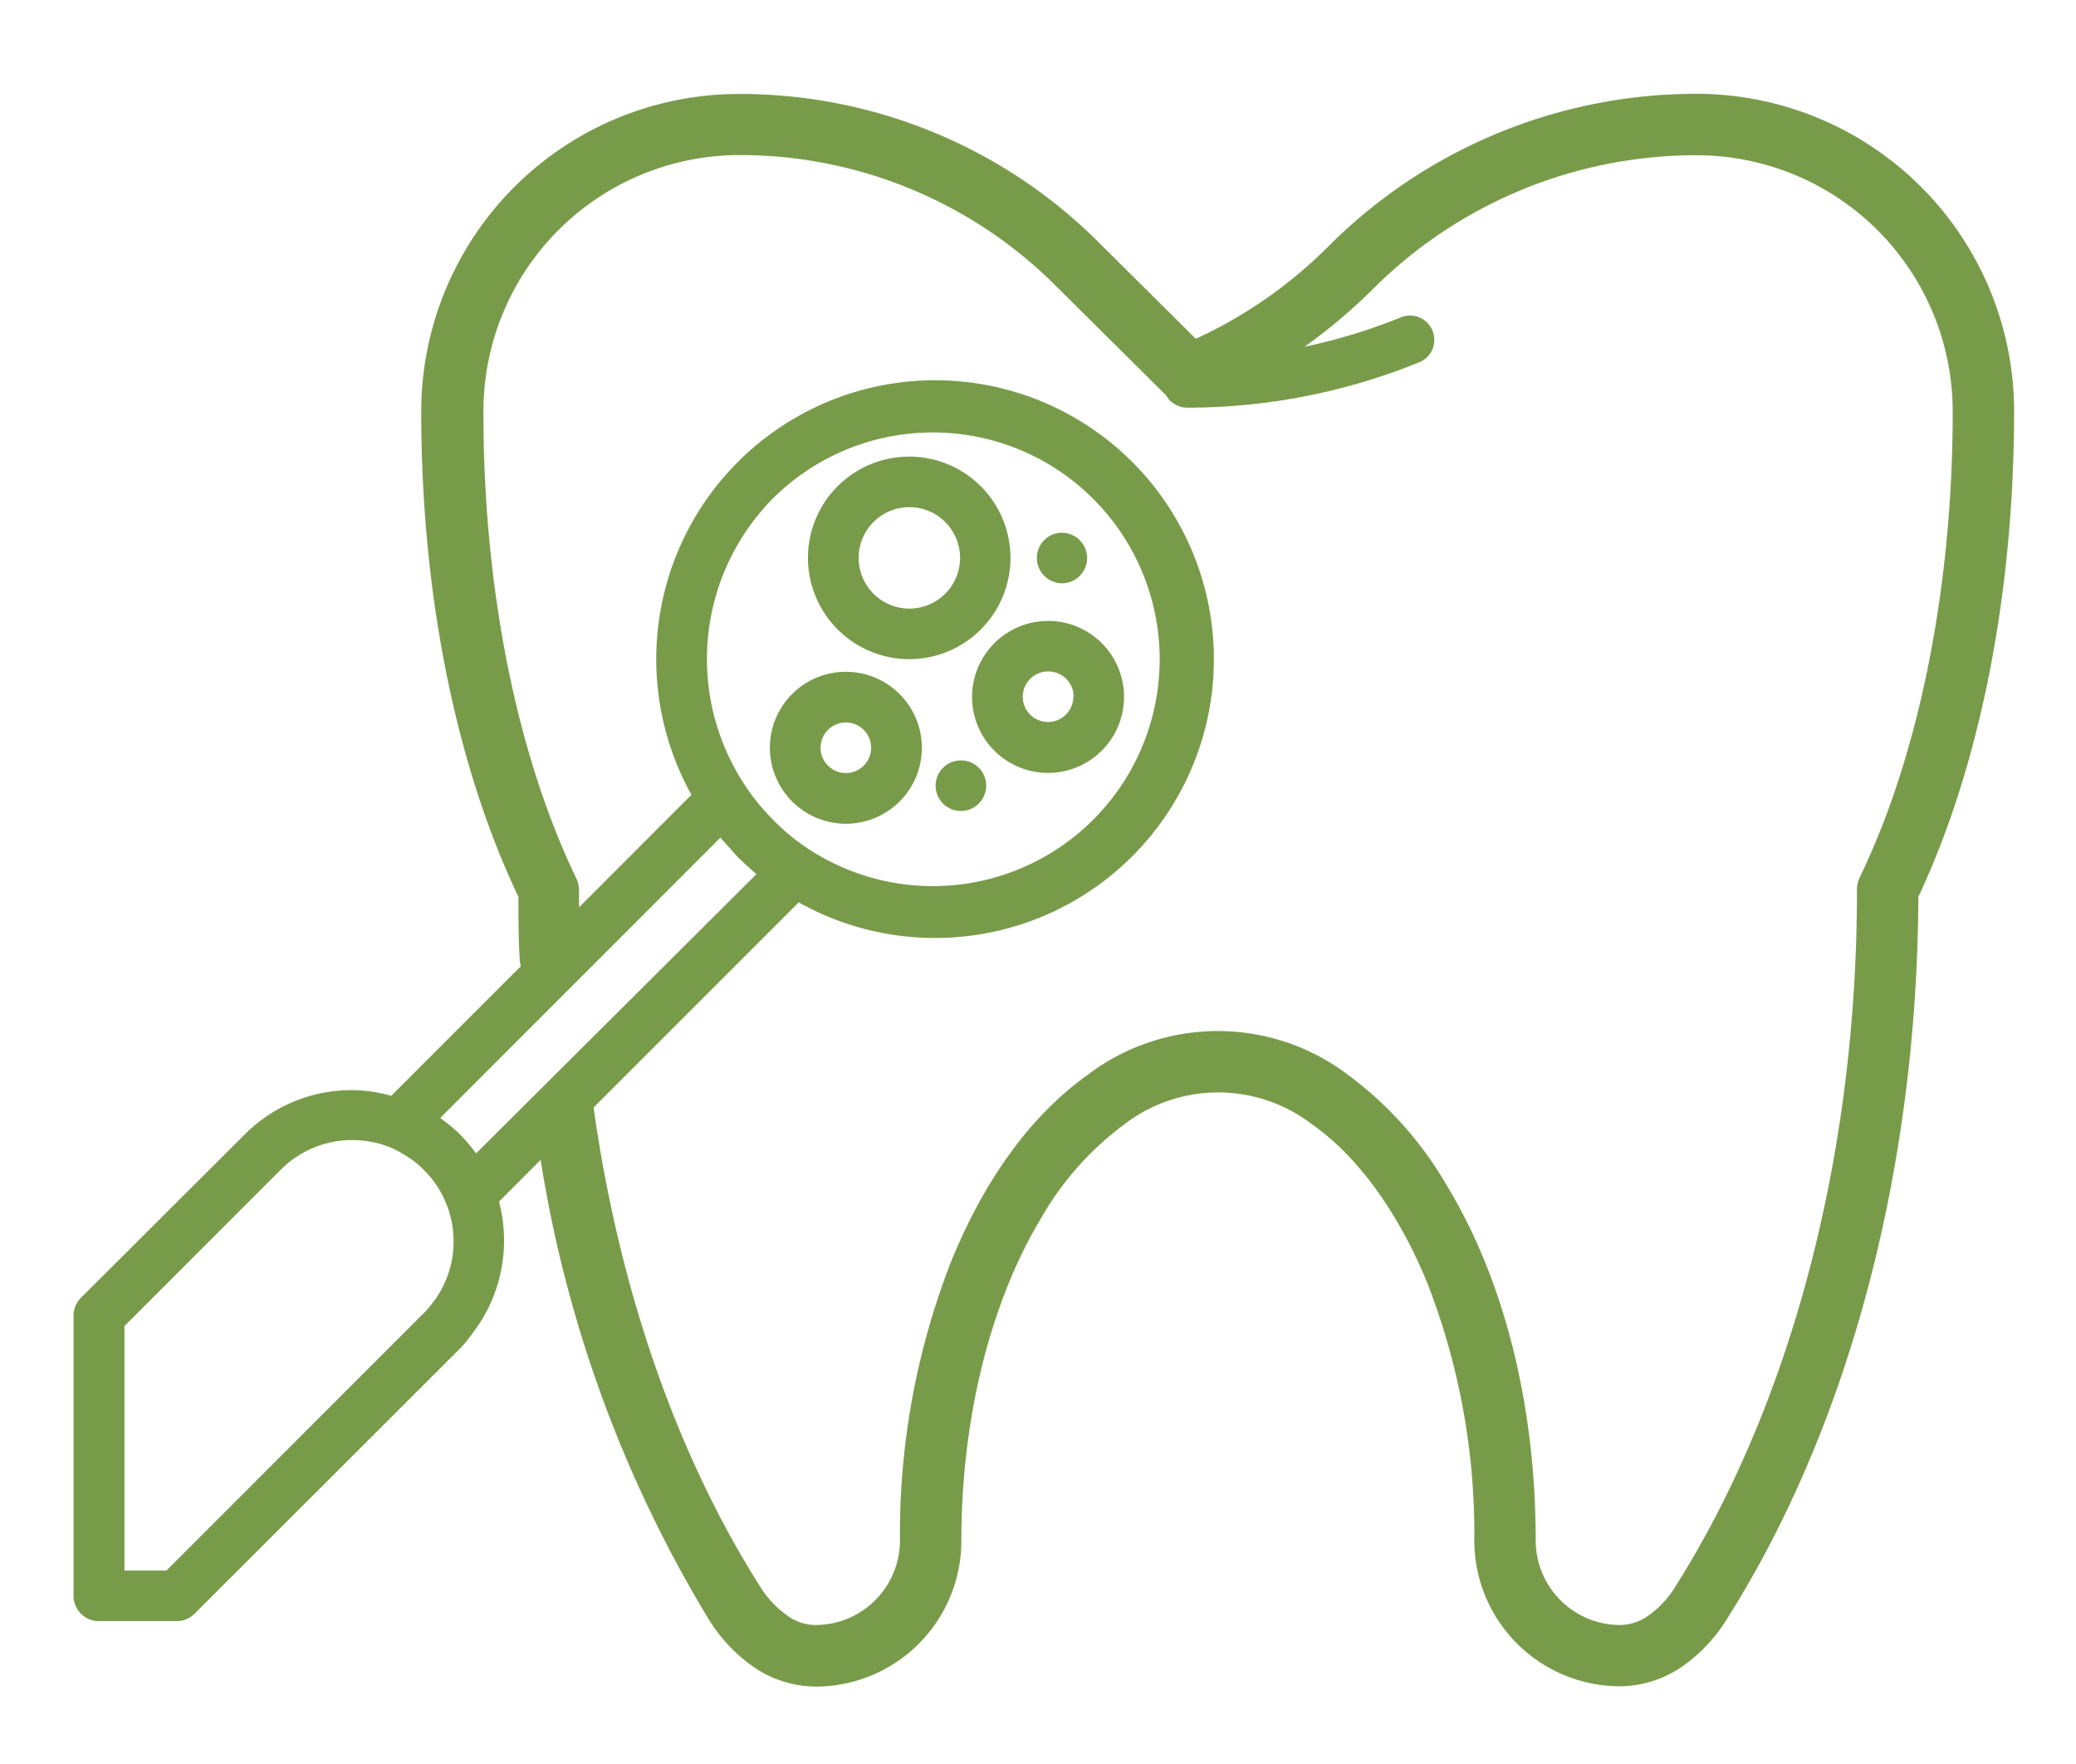 <svg id="Layer_1" data-name="Layer 1" xmlns="http://www.w3.org/2000/svg" viewBox="0 0 128.14 108.88"><defs><style>.cls-1{fill:#789b49;}</style></defs><path class="cls-1" d="M56.12,40.68a6.25,6.25,0,1,0-6.25-6.25A6.26,6.26,0,0,0,56.12,40.68Zm0-9.38A3.13,3.13,0,1,1,53,34.43,3.13,3.13,0,0,1,56.12,31.3Z"/><path class="cls-1" d="M60,43a4.69,4.69,0,1,0,4.69-4.68A4.7,4.7,0,0,0,60,43Zm6.25,0a1.56,1.56,0,1,1-1.56-1.56A1.56,1.56,0,0,1,66.27,43Z"/><path class="cls-1" d="M52.21,50.84a4.69,4.69,0,1,0-4.69-4.69A4.7,4.7,0,0,0,52.21,50.84Zm0-6.25a1.56,1.56,0,1,1-1.56,1.56A1.56,1.56,0,0,1,52.21,44.59Z"/><path class="cls-1" d="M59.29,46.93h0a1.56,1.56,0,1,0,1.58,1.56A1.55,1.55,0,0,0,59.27,46.93Z"/><path class="cls-1" d="M65.54,36a1.56,1.56,0,1,0,0-3.12h0A1.55,1.55,0,0,0,64,34.43,1.57,1.57,0,0,0,65.54,36Z"/><path class="cls-1" d="M118.41,55.35c3.69-7.85,5.9-18.36,5.91-29.95v0h0A19.61,19.61,0,0,0,104.71,5.79,32.07,32.07,0,0,0,82,15.2a28.24,28.24,0,0,1-8.19,5.71L67.86,15a31.33,31.33,0,0,0-22.21-9.2A19.61,19.61,0,0,0,26,25.4C26,37,28.26,47.5,32,55.35c0,1.29,0,2.58.08,3.86a2,2,0,0,0,.07.42l-8,8a9.15,9.15,0,0,0-2.39-.35A9.3,9.3,0,0,0,15.12,70L5,80.09a1.57,1.57,0,0,0-.46,1.11V98.49a1.56,1.56,0,0,0,1.57,1.56h4.79A1.57,1.57,0,0,0,12,99.6L28.38,83.24a8,8,0,0,0,.82-1,9.39,9.39,0,0,0,1.6-8.08l2.57-2.58A78.19,78.19,0,0,0,43.71,99.88a9.91,9.91,0,0,0,2.81,3,6.84,6.84,0,0,0,3.82,1.21,9,9,0,0,0,9-9c0-7.85,1.92-14.93,4.92-19.91a18.77,18.77,0,0,1,5.1-5.76A9.51,9.51,0,0,1,81,69.4c2.78,1.95,5.32,5.4,7.13,9.86A42.57,42.57,0,0,1,91,95.07a9,9,0,0,0,9,9,6.84,6.84,0,0,0,3.82-1.21,9.9,9.9,0,0,0,2.81-3h0C113.9,88.36,118.33,72.67,118.41,55.35ZM26.69,80.41a4.38,4.38,0,0,1-.52.62l-5.58,5.58h0L10.27,96.93H7.68V81.84l9.65-9.65a6.21,6.21,0,0,1,4.42-1.83,6.34,6.34,0,0,1,2.26.42,5.66,5.66,0,0,1,.85.43,5.9,5.9,0,0,1,1.31,1,6.22,6.22,0,0,1,.52,8.22Zm2.7-9.23-.1-.12A10.4,10.4,0,0,0,28.38,70a9.41,9.41,0,0,0-1.1-.92l-.1-.09,17.29-17.3c.28.34.58.65.88,1l.18.2.24.22c.3.29.6.57.92.84ZM47.74,30.73a14,14,0,1,1,2.2,21.69l0,0a13.06,13.06,0,0,1-2.18-1.78l-.17-.18a12.9,12.9,0,0,1-1.61-2l0,0A14.1,14.1,0,0,1,47.74,30.73Zm55.7,67.14h0a6,6,0,0,1-1.71,1.85,3.07,3.07,0,0,1-1.72.57,5.22,5.22,0,0,1-5.22-5.22c0-8.47-2-16.15-5.46-21.86a22.51,22.51,0,0,0-6.16-6.9,13.29,13.29,0,0,0-16,0c-3.57,2.53-6.44,6.57-8.46,11.54a46.19,46.19,0,0,0-3.16,17.22,5.22,5.22,0,0,1-5.23,5.22,3,3,0,0,1-1.71-.57,6.21,6.21,0,0,1-1.72-1.85c-5-7.89-8.62-18-10.24-29.43a.36.36,0,0,1,0-.1L49.3,55.69a17.21,17.21,0,1,0-6.62-6.64L35.74,56c0-.35,0-.7,0-1h0a1.81,1.81,0,0,0-.18-.82c-3.49-7.22-5.73-17.43-5.72-28.71A15.81,15.81,0,0,1,45.65,9.57a27.56,27.56,0,0,1,19.54,8.09L72,24.42a1.29,1.29,0,0,0,.22.3,1.5,1.5,0,0,0,1.06.44,38.08,38.08,0,0,0,14.32-2.8,1.51,1.51,0,0,0,.82-.81,1.57,1.57,0,0,0,0-1.15,1.53,1.53,0,0,0-.81-.81,1.48,1.48,0,0,0-1.15,0,34.75,34.75,0,0,1-5.94,1.81,33.6,33.6,0,0,0,4.18-3.52,28.25,28.25,0,0,1,20-8.3,15.82,15.82,0,0,1,15.83,15.82h0c0,11.28-2.23,21.49-5.72,28.71a1.8,1.8,0,0,0-.19.82h0C114.63,71.78,110.31,87,103.44,97.87Z"/></svg>